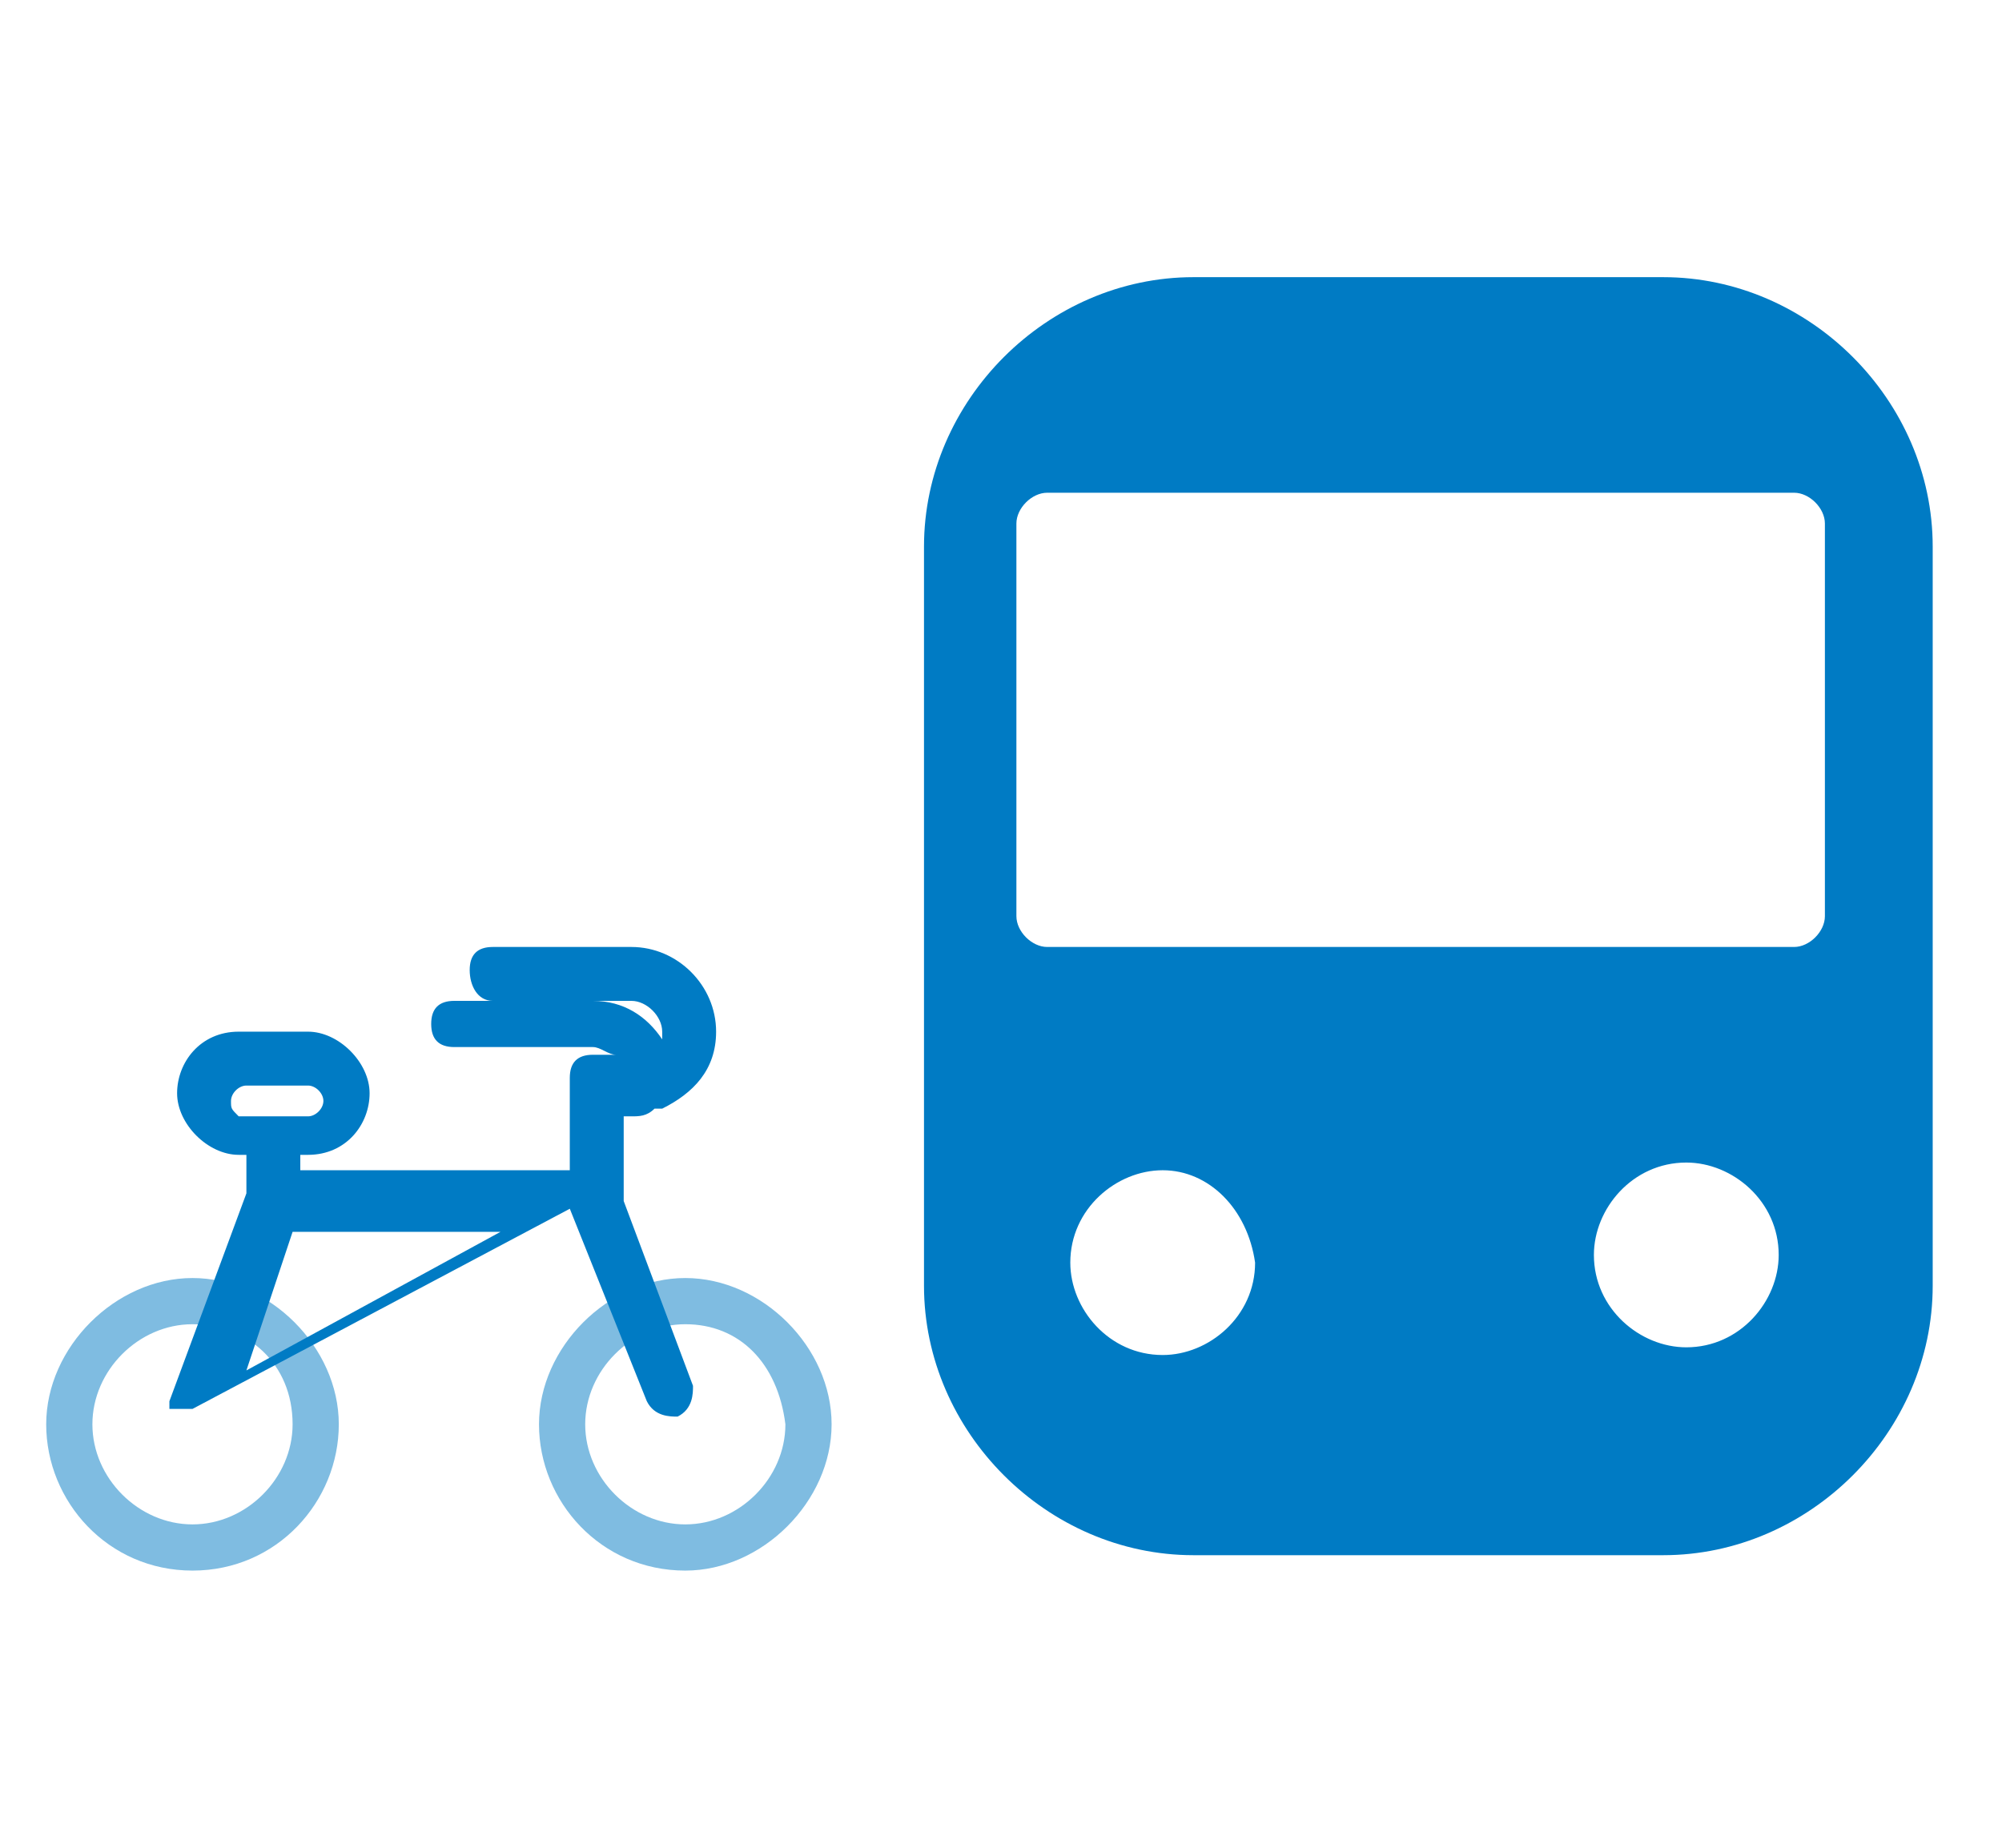 <?xml version="1.0" encoding="utf-8"?>
<!-- Generator: Adobe Illustrator 27.9.4, SVG Export Plug-In . SVG Version: 9.03 Build 54784)  -->
<!DOCTYPE svg PUBLIC "-//W3C//DTD SVG 1.1//EN" "http://www.w3.org/Graphics/SVG/1.1/DTD/svg11.dtd">
<svg version="1.1" id="Capa_1" xmlns:x="http://ns.adobe.com/Extensibility/1.0/" xmlns:i="http://ns.adobe.com/AdobeIllustrator/10.0/" xmlns:graph="http://ns.adobe.com/Graphs/1.0/"
	 xmlns="http://www.w3.org/2000/svg" xmlns:xlink="http://www.w3.org/1999/xlink" x="0px" y="0px" width="26px" height="24px"
	 viewBox="0 0 26 24" style="enable-background:new 0 0 26 24;" xml:space="preserve">
<style type="text/css">
	.st0{clip-path:url(#SVGID_00000151535293114938038950000010254471173008008634_);}
	.st1{fill:#7FBCE1;}
	.st2{fill:#007BC4;}
	.st3{fill-rule:evenodd;clip-rule:evenodd;fill:#007BC4;}
</style>
<g>
	<defs>
		<rect id="SVGID_1_" y="0" width="25.7" height="24"/>
	</defs>
	<clipPath id="SVGID_00000058564784020979612410000016858133473373803184_">
		<use xlink:href="#SVGID_1_"  style="overflow:visible;"/>
	</clipPath>
	<g style="clip-path:url(#SVGID_00000058564784020979612410000016858133473373803184_);">
		<path class="st1" d="M2.5,20.4c-1.1,0-1.9-0.9-1.9-1.9s0.9-1.9,1.9-1.9s1.9,0.9,1.9,1.9S3.6,20.4,2.5,20.4z M2.5,17.2
			c-0.7,0-1.3,0.6-1.3,1.3c0,0.7,0.6,1.3,1.3,1.3c0.7,0,1.3-0.6,1.3-1.3C3.8,17.7,3.2,17.2,2.5,17.2z"/>
		<path class="st1" d="M8.9,20.4c-1.1,0-1.9-0.9-1.9-1.9s0.9-1.9,1.9-1.9s1.9,0.9,1.9,1.9S9.9,20.4,8.9,20.4z M8.9,17.2
			c-0.7,0-1.3,0.6-1.3,1.3c0,0.7,0.6,1.3,1.3,1.3c0.7,0,1.3-0.6,1.3-1.3C10.1,17.7,9.6,17.2,8.9,17.2z"/>
		<path class="st2" d="M8.1,15.6v-1.1h0.1c0.1,0,0.2,0,0.3-0.1c0,0,0.1,0,0.1,0c0.4-0.2,0.7-0.5,0.7-1c0-0.6-0.5-1.1-1.1-1.1H6.4
			c-0.2,0-0.3,0.1-0.3,0.3S6.2,13,6.4,13h1.8c0.2,0,0.4,0.2,0.4,0.4c0,0,0,0.1,0,0.1C8.4,13.2,8.1,13,7.7,13H5.9
			c-0.2,0-0.3,0.1-0.3,0.3c0,0.2,0.1,0.3,0.3,0.3h1.8c0.1,0,0.2,0.1,0.3,0.1H7.7c-0.2,0-0.3,0.1-0.3,0.3v1.2H3.9v-0.2h0.1
			c0.5,0,0.8-0.4,0.8-0.8s-0.4-0.8-0.8-0.8H3.1c-0.5,0-0.8,0.4-0.8,0.8s0.4,0.8,0.8,0.8h0.1v0.5l-1,2.7c0,0,0,0,0,0c0,0,0,0,0,0
			c0,0,0,0,0,0c0,0,0,0,0,0c0,0,0,0,0,0c0,0,0,0,0,0c0,0,0,0,0,0c0,0,0,0,0,0c0,0,0,0,0,0c0,0,0,0,0,0c0,0,0,0,0,0c0,0,0,0,0,0.1
			c0,0,0,0,0,0c0,0,0,0,0.1,0c0,0,0,0,0,0c0,0,0,0,0,0c0,0,0,0,0,0s0,0,0,0c0,0,0.1,0,0.1,0c0,0,0.1,0,0.1,0c0,0,0,0,0,0
			c0,0,0,0,0,0l4.9-2.6l1,2.5c0.1,0.2,0.3,0.2,0.4,0.2c0.2-0.1,0.2-0.3,0.2-0.4L8.1,15.6L8.1,15.6z M3,14.3c0-0.1,0.1-0.2,0.2-0.2
			h0.8c0.1,0,0.2,0.1,0.2,0.2c0,0.1-0.1,0.2-0.2,0.2H3.1C3,14.4,3,14.4,3,14.3z M3.8,16h2.7l-3.3,1.8L3.8,16L3.8,16z"/>
		<path class="st3" d="M21.6,3.6h-6.1c-1.9,0-3.5,1.6-3.5,3.5v9.6c0,1.9,1.6,3.5,3.5,3.5h6.1c1.9,0,3.5-1.6,3.5-3.5V7.1
			C25.1,5.2,23.5,3.6,21.6,3.6z M23.7,11.9c0,0.2-0.2,0.4-0.4,0.4h-9.7c-0.2,0-0.4-0.2-0.4-0.4V6.8c0-0.2,0.2-0.4,0.4-0.4h9.7
			c0.2,0,0.4,0.2,0.4,0.4V11.9z M15.1,15.2c-0.6,0-1.2,0.5-1.2,1.2c0,0.6,0.5,1.2,1.2,1.2c0.6,0,1.2-0.5,1.2-1.2
			C16.2,15.7,15.7,15.2,15.1,15.2z M20.7,16.3c0-0.6,0.5-1.2,1.2-1.2c0.6,0,1.2,0.5,1.2,1.2c0,0.6-0.5,1.2-1.2,1.2
			C21.3,17.5,20.7,17,20.7,16.3z"/>
	</g>
</g>
</svg>
